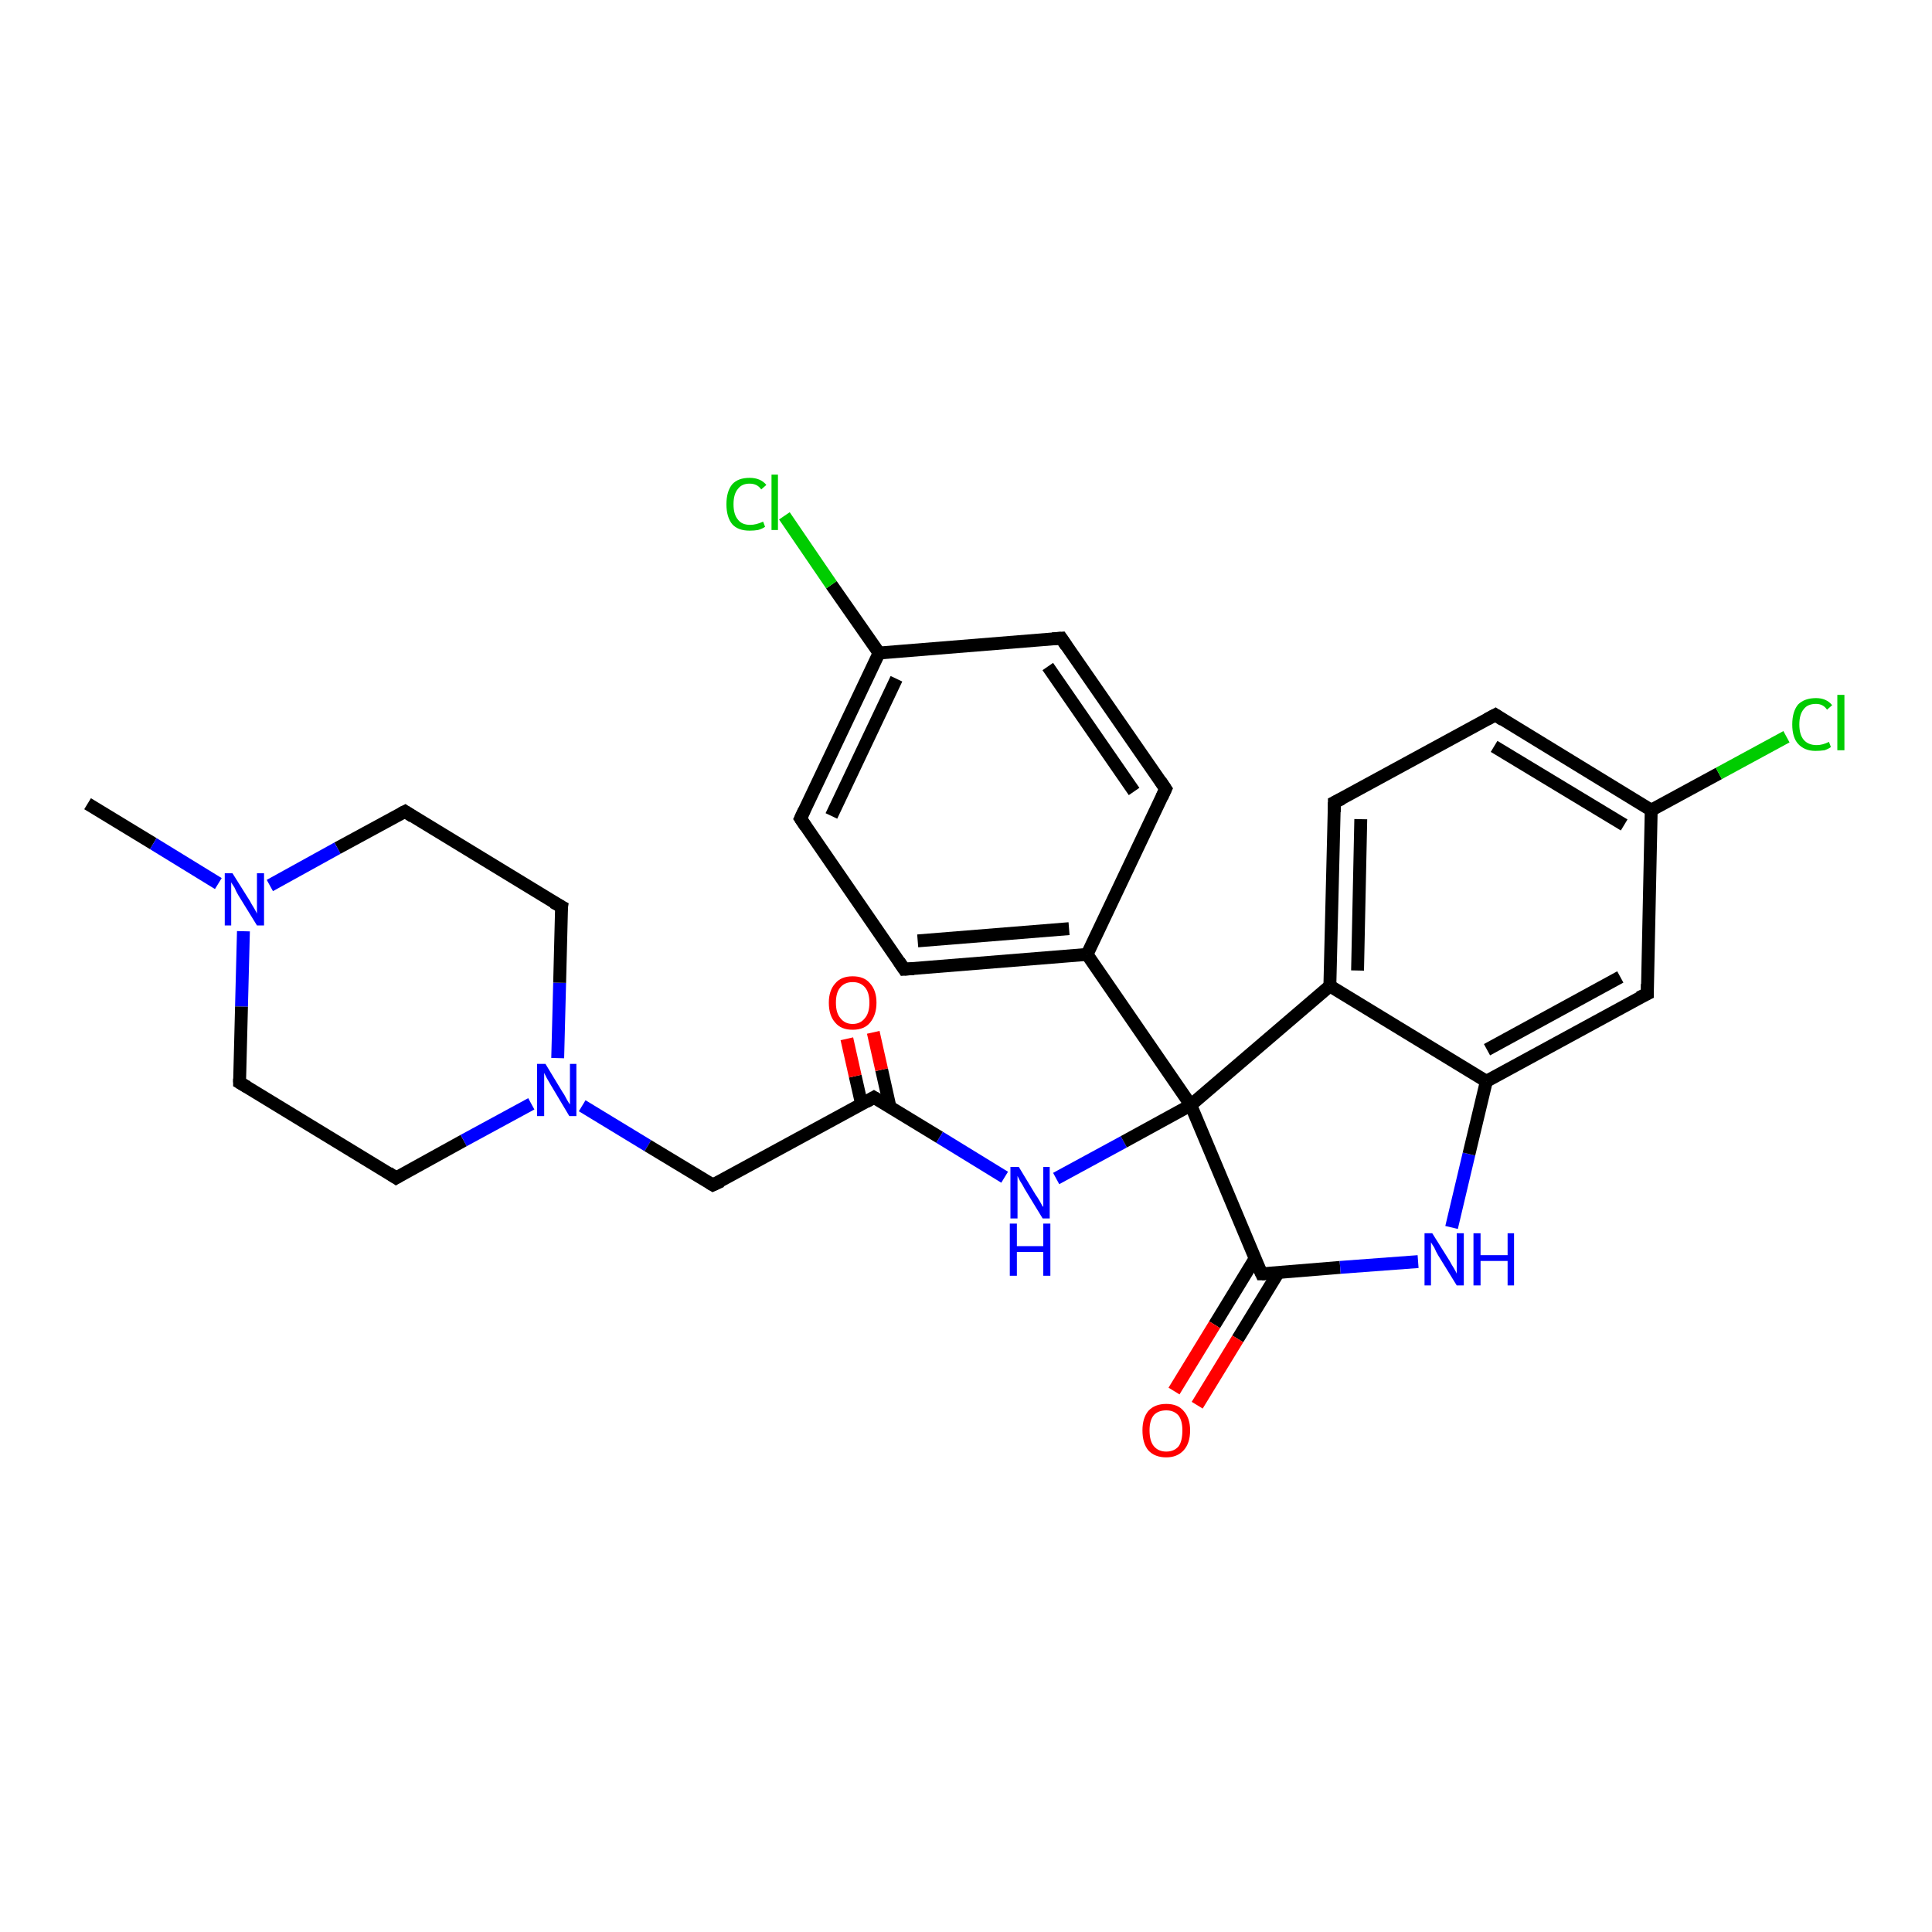 <?xml version='1.0' encoding='iso-8859-1'?>
<svg version='1.1' baseProfile='full'
              xmlns='http://www.w3.org/2000/svg'
                      xmlns:rdkit='http://www.rdkit.org/xml'
                      xmlns:xlink='http://www.w3.org/1999/xlink'
                  xml:space='preserve'
width='300px' height='300px' viewBox='0 0 300 300'>
<!-- END OF HEADER -->
<rect style='opacity:1.0;fill:#FFFFFF;stroke:none' width='300.0' height='300.0' x='0.0' y='0.0'> </rect>
<path class='bond-0 atom-0 atom-1' d='M 13.6,124.8 L 23.8,131.0' style='fill:none;fill-rule:evenodd;stroke:#000000;stroke-width:2.0px;stroke-linecap:butt;stroke-linejoin:miter;stroke-opacity:1' />
<path class='bond-0 atom-0 atom-1' d='M 23.8,131.0 L 33.9,137.2' style='fill:none;fill-rule:evenodd;stroke:#0000FF;stroke-width:2.0px;stroke-linecap:butt;stroke-linejoin:miter;stroke-opacity:1' />
<path class='bond-1 atom-1 atom-2' d='M 37.8,144.6 L 37.5,156.3' style='fill:none;fill-rule:evenodd;stroke:#0000FF;stroke-width:2.0px;stroke-linecap:butt;stroke-linejoin:miter;stroke-opacity:1' />
<path class='bond-1 atom-1 atom-2' d='M 37.5,156.3 L 37.2,168.1' style='fill:none;fill-rule:evenodd;stroke:#000000;stroke-width:2.0px;stroke-linecap:butt;stroke-linejoin:miter;stroke-opacity:1' />
<path class='bond-2 atom-2 atom-3' d='M 37.2,168.1 L 61.5,182.9' style='fill:none;fill-rule:evenodd;stroke:#000000;stroke-width:2.0px;stroke-linecap:butt;stroke-linejoin:miter;stroke-opacity:1' />
<path class='bond-3 atom-3 atom-4' d='M 61.5,182.9 L 72.0,177.1' style='fill:none;fill-rule:evenodd;stroke:#000000;stroke-width:2.0px;stroke-linecap:butt;stroke-linejoin:miter;stroke-opacity:1' />
<path class='bond-3 atom-3 atom-4' d='M 72.0,177.1 L 82.5,171.4' style='fill:none;fill-rule:evenodd;stroke:#0000FF;stroke-width:2.0px;stroke-linecap:butt;stroke-linejoin:miter;stroke-opacity:1' />
<path class='bond-4 atom-4 atom-5' d='M 90.4,171.7 L 100.6,177.9' style='fill:none;fill-rule:evenodd;stroke:#0000FF;stroke-width:2.0px;stroke-linecap:butt;stroke-linejoin:miter;stroke-opacity:1' />
<path class='bond-4 atom-4 atom-5' d='M 100.6,177.9 L 110.7,184.0' style='fill:none;fill-rule:evenodd;stroke:#000000;stroke-width:2.0px;stroke-linecap:butt;stroke-linejoin:miter;stroke-opacity:1' />
<path class='bond-5 atom-5 atom-6' d='M 110.7,184.0 L 135.7,170.4' style='fill:none;fill-rule:evenodd;stroke:#000000;stroke-width:2.0px;stroke-linecap:butt;stroke-linejoin:miter;stroke-opacity:1' />
<path class='bond-6 atom-6 atom-7' d='M 138.2,171.9 L 136.9,166.1' style='fill:none;fill-rule:evenodd;stroke:#000000;stroke-width:2.0px;stroke-linecap:butt;stroke-linejoin:miter;stroke-opacity:1' />
<path class='bond-6 atom-6 atom-7' d='M 136.9,166.1 L 135.6,160.3' style='fill:none;fill-rule:evenodd;stroke:#FF0000;stroke-width:2.0px;stroke-linecap:butt;stroke-linejoin:miter;stroke-opacity:1' />
<path class='bond-6 atom-6 atom-7' d='M 133.8,171.5 L 132.8,167.1' style='fill:none;fill-rule:evenodd;stroke:#000000;stroke-width:2.0px;stroke-linecap:butt;stroke-linejoin:miter;stroke-opacity:1' />
<path class='bond-6 atom-6 atom-7' d='M 132.8,167.1 L 131.5,161.3' style='fill:none;fill-rule:evenodd;stroke:#FF0000;stroke-width:2.0px;stroke-linecap:butt;stroke-linejoin:miter;stroke-opacity:1' />
<path class='bond-7 atom-6 atom-8' d='M 135.7,170.4 L 145.9,176.6' style='fill:none;fill-rule:evenodd;stroke:#000000;stroke-width:2.0px;stroke-linecap:butt;stroke-linejoin:miter;stroke-opacity:1' />
<path class='bond-7 atom-6 atom-8' d='M 145.9,176.6 L 156.0,182.8' style='fill:none;fill-rule:evenodd;stroke:#0000FF;stroke-width:2.0px;stroke-linecap:butt;stroke-linejoin:miter;stroke-opacity:1' />
<path class='bond-8 atom-8 atom-9' d='M 164.0,183.0 L 174.5,177.3' style='fill:none;fill-rule:evenodd;stroke:#0000FF;stroke-width:2.0px;stroke-linecap:butt;stroke-linejoin:miter;stroke-opacity:1' />
<path class='bond-8 atom-8 atom-9' d='M 174.5,177.3 L 184.9,171.6' style='fill:none;fill-rule:evenodd;stroke:#000000;stroke-width:2.0px;stroke-linecap:butt;stroke-linejoin:miter;stroke-opacity:1' />
<path class='bond-9 atom-9 atom-10' d='M 184.9,171.6 L 195.9,197.8' style='fill:none;fill-rule:evenodd;stroke:#000000;stroke-width:2.0px;stroke-linecap:butt;stroke-linejoin:miter;stroke-opacity:1' />
<path class='bond-10 atom-10 atom-11' d='M 194.9,195.4 L 188.6,205.7' style='fill:none;fill-rule:evenodd;stroke:#000000;stroke-width:2.0px;stroke-linecap:butt;stroke-linejoin:miter;stroke-opacity:1' />
<path class='bond-10 atom-10 atom-11' d='M 188.6,205.7 L 182.3,216.0' style='fill:none;fill-rule:evenodd;stroke:#FF0000;stroke-width:2.0px;stroke-linecap:butt;stroke-linejoin:miter;stroke-opacity:1' />
<path class='bond-10 atom-10 atom-11' d='M 198.5,197.6 L 192.2,207.9' style='fill:none;fill-rule:evenodd;stroke:#000000;stroke-width:2.0px;stroke-linecap:butt;stroke-linejoin:miter;stroke-opacity:1' />
<path class='bond-10 atom-10 atom-11' d='M 192.2,207.9 L 185.9,218.2' style='fill:none;fill-rule:evenodd;stroke:#FF0000;stroke-width:2.0px;stroke-linecap:butt;stroke-linejoin:miter;stroke-opacity:1' />
<path class='bond-11 atom-10 atom-12' d='M 195.9,197.8 L 208.1,196.8' style='fill:none;fill-rule:evenodd;stroke:#000000;stroke-width:2.0px;stroke-linecap:butt;stroke-linejoin:miter;stroke-opacity:1' />
<path class='bond-11 atom-10 atom-12' d='M 208.1,196.8 L 220.2,195.9' style='fill:none;fill-rule:evenodd;stroke:#0000FF;stroke-width:2.0px;stroke-linecap:butt;stroke-linejoin:miter;stroke-opacity:1' />
<path class='bond-12 atom-12 atom-13' d='M 225.4,190.6 L 228.1,179.2' style='fill:none;fill-rule:evenodd;stroke:#0000FF;stroke-width:2.0px;stroke-linecap:butt;stroke-linejoin:miter;stroke-opacity:1' />
<path class='bond-12 atom-12 atom-13' d='M 228.1,179.2 L 230.8,167.9' style='fill:none;fill-rule:evenodd;stroke:#000000;stroke-width:2.0px;stroke-linecap:butt;stroke-linejoin:miter;stroke-opacity:1' />
<path class='bond-13 atom-13 atom-14' d='M 230.8,167.9 L 255.8,154.3' style='fill:none;fill-rule:evenodd;stroke:#000000;stroke-width:2.0px;stroke-linecap:butt;stroke-linejoin:miter;stroke-opacity:1' />
<path class='bond-13 atom-13 atom-14' d='M 230.9,163.0 L 251.6,151.7' style='fill:none;fill-rule:evenodd;stroke:#000000;stroke-width:2.0px;stroke-linecap:butt;stroke-linejoin:miter;stroke-opacity:1' />
<path class='bond-14 atom-14 atom-15' d='M 255.8,154.3 L 256.4,125.8' style='fill:none;fill-rule:evenodd;stroke:#000000;stroke-width:2.0px;stroke-linecap:butt;stroke-linejoin:miter;stroke-opacity:1' />
<path class='bond-15 atom-15 atom-16' d='M 256.4,125.8 L 266.9,120.1' style='fill:none;fill-rule:evenodd;stroke:#000000;stroke-width:2.0px;stroke-linecap:butt;stroke-linejoin:miter;stroke-opacity:1' />
<path class='bond-15 atom-15 atom-16' d='M 266.9,120.1 L 277.4,114.4' style='fill:none;fill-rule:evenodd;stroke:#00CC00;stroke-width:2.0px;stroke-linecap:butt;stroke-linejoin:miter;stroke-opacity:1' />
<path class='bond-16 atom-15 atom-17' d='M 256.4,125.8 L 232.2,111.0' style='fill:none;fill-rule:evenodd;stroke:#000000;stroke-width:2.0px;stroke-linecap:butt;stroke-linejoin:miter;stroke-opacity:1' />
<path class='bond-16 atom-15 atom-17' d='M 252.2,128.1 L 232.0,115.9' style='fill:none;fill-rule:evenodd;stroke:#000000;stroke-width:2.0px;stroke-linecap:butt;stroke-linejoin:miter;stroke-opacity:1' />
<path class='bond-17 atom-17 atom-18' d='M 232.2,111.0 L 207.2,124.6' style='fill:none;fill-rule:evenodd;stroke:#000000;stroke-width:2.0px;stroke-linecap:butt;stroke-linejoin:miter;stroke-opacity:1' />
<path class='bond-18 atom-18 atom-19' d='M 207.2,124.6 L 206.5,153.1' style='fill:none;fill-rule:evenodd;stroke:#000000;stroke-width:2.0px;stroke-linecap:butt;stroke-linejoin:miter;stroke-opacity:1' />
<path class='bond-18 atom-18 atom-19' d='M 211.3,127.2 L 210.8,150.7' style='fill:none;fill-rule:evenodd;stroke:#000000;stroke-width:2.0px;stroke-linecap:butt;stroke-linejoin:miter;stroke-opacity:1' />
<path class='bond-19 atom-9 atom-20' d='M 184.9,171.6 L 168.8,148.2' style='fill:none;fill-rule:evenodd;stroke:#000000;stroke-width:2.0px;stroke-linecap:butt;stroke-linejoin:miter;stroke-opacity:1' />
<path class='bond-20 atom-20 atom-21' d='M 168.8,148.2 L 140.4,150.5' style='fill:none;fill-rule:evenodd;stroke:#000000;stroke-width:2.0px;stroke-linecap:butt;stroke-linejoin:miter;stroke-opacity:1' />
<path class='bond-20 atom-20 atom-21' d='M 166.0,144.2 L 142.5,146.1' style='fill:none;fill-rule:evenodd;stroke:#000000;stroke-width:2.0px;stroke-linecap:butt;stroke-linejoin:miter;stroke-opacity:1' />
<path class='bond-21 atom-21 atom-22' d='M 140.4,150.5 L 124.3,127.1' style='fill:none;fill-rule:evenodd;stroke:#000000;stroke-width:2.0px;stroke-linecap:butt;stroke-linejoin:miter;stroke-opacity:1' />
<path class='bond-22 atom-22 atom-23' d='M 124.3,127.1 L 136.5,101.4' style='fill:none;fill-rule:evenodd;stroke:#000000;stroke-width:2.0px;stroke-linecap:butt;stroke-linejoin:miter;stroke-opacity:1' />
<path class='bond-22 atom-22 atom-23' d='M 129.1,126.7 L 139.2,105.4' style='fill:none;fill-rule:evenodd;stroke:#000000;stroke-width:2.0px;stroke-linecap:butt;stroke-linejoin:miter;stroke-opacity:1' />
<path class='bond-23 atom-23 atom-24' d='M 136.5,101.4 L 129.1,90.8' style='fill:none;fill-rule:evenodd;stroke:#000000;stroke-width:2.0px;stroke-linecap:butt;stroke-linejoin:miter;stroke-opacity:1' />
<path class='bond-23 atom-23 atom-24' d='M 129.1,90.8 L 121.8,80.1' style='fill:none;fill-rule:evenodd;stroke:#00CC00;stroke-width:2.0px;stroke-linecap:butt;stroke-linejoin:miter;stroke-opacity:1' />
<path class='bond-24 atom-23 atom-25' d='M 136.5,101.4 L 164.8,99.1' style='fill:none;fill-rule:evenodd;stroke:#000000;stroke-width:2.0px;stroke-linecap:butt;stroke-linejoin:miter;stroke-opacity:1' />
<path class='bond-25 atom-25 atom-26' d='M 164.8,99.1 L 181.0,122.5' style='fill:none;fill-rule:evenodd;stroke:#000000;stroke-width:2.0px;stroke-linecap:butt;stroke-linejoin:miter;stroke-opacity:1' />
<path class='bond-25 atom-25 atom-26' d='M 162.7,103.5 L 176.1,122.9' style='fill:none;fill-rule:evenodd;stroke:#000000;stroke-width:2.0px;stroke-linecap:butt;stroke-linejoin:miter;stroke-opacity:1' />
<path class='bond-26 atom-4 atom-27' d='M 86.6,164.3 L 86.9,152.6' style='fill:none;fill-rule:evenodd;stroke:#0000FF;stroke-width:2.0px;stroke-linecap:butt;stroke-linejoin:miter;stroke-opacity:1' />
<path class='bond-26 atom-4 atom-27' d='M 86.9,152.6 L 87.2,140.8' style='fill:none;fill-rule:evenodd;stroke:#000000;stroke-width:2.0px;stroke-linecap:butt;stroke-linejoin:miter;stroke-opacity:1' />
<path class='bond-27 atom-27 atom-28' d='M 87.2,140.8 L 62.9,126.0' style='fill:none;fill-rule:evenodd;stroke:#000000;stroke-width:2.0px;stroke-linecap:butt;stroke-linejoin:miter;stroke-opacity:1' />
<path class='bond-28 atom-28 atom-1' d='M 62.9,126.0 L 52.4,131.7' style='fill:none;fill-rule:evenodd;stroke:#000000;stroke-width:2.0px;stroke-linecap:butt;stroke-linejoin:miter;stroke-opacity:1' />
<path class='bond-28 atom-28 atom-1' d='M 52.4,131.7 L 41.9,137.5' style='fill:none;fill-rule:evenodd;stroke:#0000FF;stroke-width:2.0px;stroke-linecap:butt;stroke-linejoin:miter;stroke-opacity:1' />
<path class='bond-29 atom-19 atom-9' d='M 206.5,153.1 L 184.9,171.6' style='fill:none;fill-rule:evenodd;stroke:#000000;stroke-width:2.0px;stroke-linecap:butt;stroke-linejoin:miter;stroke-opacity:1' />
<path class='bond-30 atom-26 atom-20' d='M 181.0,122.5 L 168.8,148.2' style='fill:none;fill-rule:evenodd;stroke:#000000;stroke-width:2.0px;stroke-linecap:butt;stroke-linejoin:miter;stroke-opacity:1' />
<path class='bond-31 atom-19 atom-13' d='M 206.5,153.1 L 230.8,167.9' style='fill:none;fill-rule:evenodd;stroke:#000000;stroke-width:2.0px;stroke-linecap:butt;stroke-linejoin:miter;stroke-opacity:1' />
<path d='M 37.2,167.5 L 37.2,168.1 L 38.4,168.8' style='fill:none;stroke:#000000;stroke-width:2.0px;stroke-linecap:butt;stroke-linejoin:miter;stroke-opacity:1;' />
<path d='M 60.3,182.1 L 61.5,182.9 L 62.0,182.6' style='fill:none;stroke:#000000;stroke-width:2.0px;stroke-linecap:butt;stroke-linejoin:miter;stroke-opacity:1;' />
<path d='M 110.2,183.7 L 110.7,184.0 L 112.0,183.4' style='fill:none;stroke:#000000;stroke-width:2.0px;stroke-linecap:butt;stroke-linejoin:miter;stroke-opacity:1;' />
<path d='M 134.5,171.1 L 135.7,170.4 L 136.2,170.7' style='fill:none;stroke:#000000;stroke-width:2.0px;stroke-linecap:butt;stroke-linejoin:miter;stroke-opacity:1;' />
<path d='M 195.3,196.5 L 195.9,197.8 L 196.5,197.8' style='fill:none;stroke:#000000;stroke-width:2.0px;stroke-linecap:butt;stroke-linejoin:miter;stroke-opacity:1;' />
<path d='M 254.5,154.9 L 255.8,154.3 L 255.8,152.8' style='fill:none;stroke:#000000;stroke-width:2.0px;stroke-linecap:butt;stroke-linejoin:miter;stroke-opacity:1;' />
<path d='M 233.4,111.8 L 232.2,111.0 L 230.9,111.7' style='fill:none;stroke:#000000;stroke-width:2.0px;stroke-linecap:butt;stroke-linejoin:miter;stroke-opacity:1;' />
<path d='M 208.4,124.0 L 207.2,124.6 L 207.2,126.1' style='fill:none;stroke:#000000;stroke-width:2.0px;stroke-linecap:butt;stroke-linejoin:miter;stroke-opacity:1;' />
<path d='M 141.9,150.4 L 140.4,150.5 L 139.6,149.3' style='fill:none;stroke:#000000;stroke-width:2.0px;stroke-linecap:butt;stroke-linejoin:miter;stroke-opacity:1;' />
<path d='M 125.1,128.3 L 124.3,127.1 L 124.9,125.8' style='fill:none;stroke:#000000;stroke-width:2.0px;stroke-linecap:butt;stroke-linejoin:miter;stroke-opacity:1;' />
<path d='M 163.4,99.2 L 164.8,99.1 L 165.6,100.3' style='fill:none;stroke:#000000;stroke-width:2.0px;stroke-linecap:butt;stroke-linejoin:miter;stroke-opacity:1;' />
<path d='M 180.2,121.3 L 181.0,122.5 L 180.4,123.8' style='fill:none;stroke:#000000;stroke-width:2.0px;stroke-linecap:butt;stroke-linejoin:miter;stroke-opacity:1;' />
<path d='M 87.1,141.4 L 87.2,140.8 L 85.9,140.1' style='fill:none;stroke:#000000;stroke-width:2.0px;stroke-linecap:butt;stroke-linejoin:miter;stroke-opacity:1;' />
<path d='M 64.1,126.8 L 62.9,126.0 L 62.3,126.3' style='fill:none;stroke:#000000;stroke-width:2.0px;stroke-linecap:butt;stroke-linejoin:miter;stroke-opacity:1;' />
<path class='atom-1' d='M 36.1 135.6
L 38.8 139.9
Q 39.0 140.3, 39.5 141.1
Q 39.9 141.8, 39.9 141.9
L 39.9 135.6
L 41.0 135.6
L 41.0 143.7
L 39.9 143.7
L 37.0 139.0
Q 36.7 138.5, 36.4 137.8
Q 36.0 137.2, 35.9 137.0
L 35.9 143.7
L 34.9 143.7
L 34.9 135.6
L 36.1 135.6
' fill='#0000FF'/>
<path class='atom-4' d='M 84.7 165.2
L 87.3 169.5
Q 87.6 169.9, 88.0 170.7
Q 88.4 171.4, 88.5 171.5
L 88.5 165.2
L 89.5 165.2
L 89.5 173.3
L 88.4 173.3
L 85.6 168.6
Q 85.3 168.1, 84.9 167.4
Q 84.6 166.8, 84.5 166.6
L 84.5 173.3
L 83.4 173.3
L 83.4 165.2
L 84.7 165.2
' fill='#0000FF'/>
<path class='atom-7' d='M 128.7 155.7
Q 128.7 153.8, 129.7 152.7
Q 130.6 151.6, 132.4 151.6
Q 134.2 151.6, 135.1 152.7
Q 136.1 153.8, 136.1 155.7
Q 136.1 157.6, 135.1 158.8
Q 134.2 159.9, 132.4 159.9
Q 130.6 159.9, 129.7 158.8
Q 128.7 157.7, 128.7 155.7
M 132.4 159.0
Q 133.6 159.0, 134.3 158.1
Q 135.0 157.3, 135.0 155.7
Q 135.0 154.1, 134.3 153.3
Q 133.6 152.5, 132.4 152.5
Q 131.2 152.5, 130.5 153.3
Q 129.8 154.1, 129.8 155.7
Q 129.8 157.3, 130.5 158.1
Q 131.2 159.0, 132.4 159.0
' fill='#FF0000'/>
<path class='atom-8' d='M 158.2 181.2
L 160.8 185.5
Q 161.1 185.9, 161.5 186.6
Q 161.9 187.4, 162.0 187.4
L 162.0 181.2
L 163.0 181.2
L 163.0 189.2
L 161.9 189.2
L 159.1 184.6
Q 158.8 184.0, 158.4 183.4
Q 158.1 182.8, 158.0 182.6
L 158.0 189.2
L 156.9 189.2
L 156.9 181.2
L 158.2 181.2
' fill='#0000FF'/>
<path class='atom-8' d='M 156.8 190.0
L 157.9 190.0
L 157.9 193.5
L 162.0 193.5
L 162.0 190.0
L 163.1 190.0
L 163.1 198.1
L 162.0 198.1
L 162.0 194.4
L 157.9 194.4
L 157.9 198.1
L 156.8 198.1
L 156.8 190.0
' fill='#0000FF'/>
<path class='atom-11' d='M 177.4 222.1
Q 177.4 220.2, 178.3 219.1
Q 179.3 218.0, 181.1 218.0
Q 182.9 218.0, 183.8 219.1
Q 184.8 220.2, 184.8 222.1
Q 184.8 224.1, 183.8 225.2
Q 182.8 226.3, 181.1 226.3
Q 179.3 226.3, 178.3 225.2
Q 177.4 224.1, 177.4 222.1
M 181.1 225.4
Q 182.3 225.4, 183.0 224.6
Q 183.6 223.8, 183.6 222.1
Q 183.6 220.6, 183.0 219.8
Q 182.3 219.0, 181.1 219.0
Q 179.9 219.0, 179.2 219.7
Q 178.5 220.5, 178.5 222.1
Q 178.5 223.8, 179.2 224.6
Q 179.9 225.4, 181.1 225.4
' fill='#FF0000'/>
<path class='atom-12' d='M 222.4 191.5
L 225.1 195.8
Q 225.3 196.2, 225.8 197.0
Q 226.2 197.7, 226.2 197.8
L 226.2 191.5
L 227.3 191.5
L 227.3 199.6
L 226.2 199.6
L 223.3 194.9
Q 223.0 194.4, 222.7 193.7
Q 222.3 193.1, 222.2 192.9
L 222.2 199.6
L 221.2 199.6
L 221.2 191.5
L 222.4 191.5
' fill='#0000FF'/>
<path class='atom-12' d='M 228.8 191.5
L 229.9 191.5
L 229.9 194.9
L 234.1 194.9
L 234.1 191.5
L 235.1 191.5
L 235.1 199.6
L 234.1 199.6
L 234.1 195.8
L 229.9 195.8
L 229.9 199.6
L 228.8 199.6
L 228.8 191.5
' fill='#0000FF'/>
<path class='atom-16' d='M 278.3 112.5
Q 278.3 110.5, 279.2 109.4
Q 280.2 108.4, 282.0 108.4
Q 283.6 108.4, 284.5 109.5
L 283.7 110.2
Q 283.1 109.3, 282.0 109.3
Q 280.7 109.3, 280.1 110.1
Q 279.4 110.9, 279.4 112.5
Q 279.4 114.1, 280.1 114.9
Q 280.8 115.7, 282.1 115.7
Q 283.0 115.7, 284.0 115.2
L 284.3 116.0
Q 283.9 116.3, 283.3 116.5
Q 282.6 116.6, 281.9 116.6
Q 280.2 116.6, 279.2 115.5
Q 278.3 114.5, 278.3 112.5
' fill='#00CC00'/>
<path class='atom-16' d='M 285.3 107.9
L 286.4 107.9
L 286.4 116.5
L 285.3 116.5
L 285.3 107.9
' fill='#00CC00'/>
<path class='atom-24' d='M 112.8 78.3
Q 112.8 76.3, 113.7 75.2
Q 114.6 74.2, 116.4 74.2
Q 118.1 74.2, 119.0 75.3
L 118.2 76.0
Q 117.6 75.1, 116.4 75.1
Q 115.2 75.1, 114.6 75.9
Q 113.9 76.7, 113.9 78.3
Q 113.9 79.9, 114.6 80.7
Q 115.2 81.5, 116.5 81.5
Q 117.4 81.5, 118.5 81.0
L 118.8 81.8
Q 118.4 82.1, 117.7 82.3
Q 117.1 82.4, 116.4 82.4
Q 114.6 82.4, 113.7 81.4
Q 112.8 80.3, 112.8 78.3
' fill='#00CC00'/>
<path class='atom-24' d='M 119.8 73.7
L 120.8 73.7
L 120.8 82.3
L 119.8 82.3
L 119.8 73.7
' fill='#00CC00'/>
</svg>
